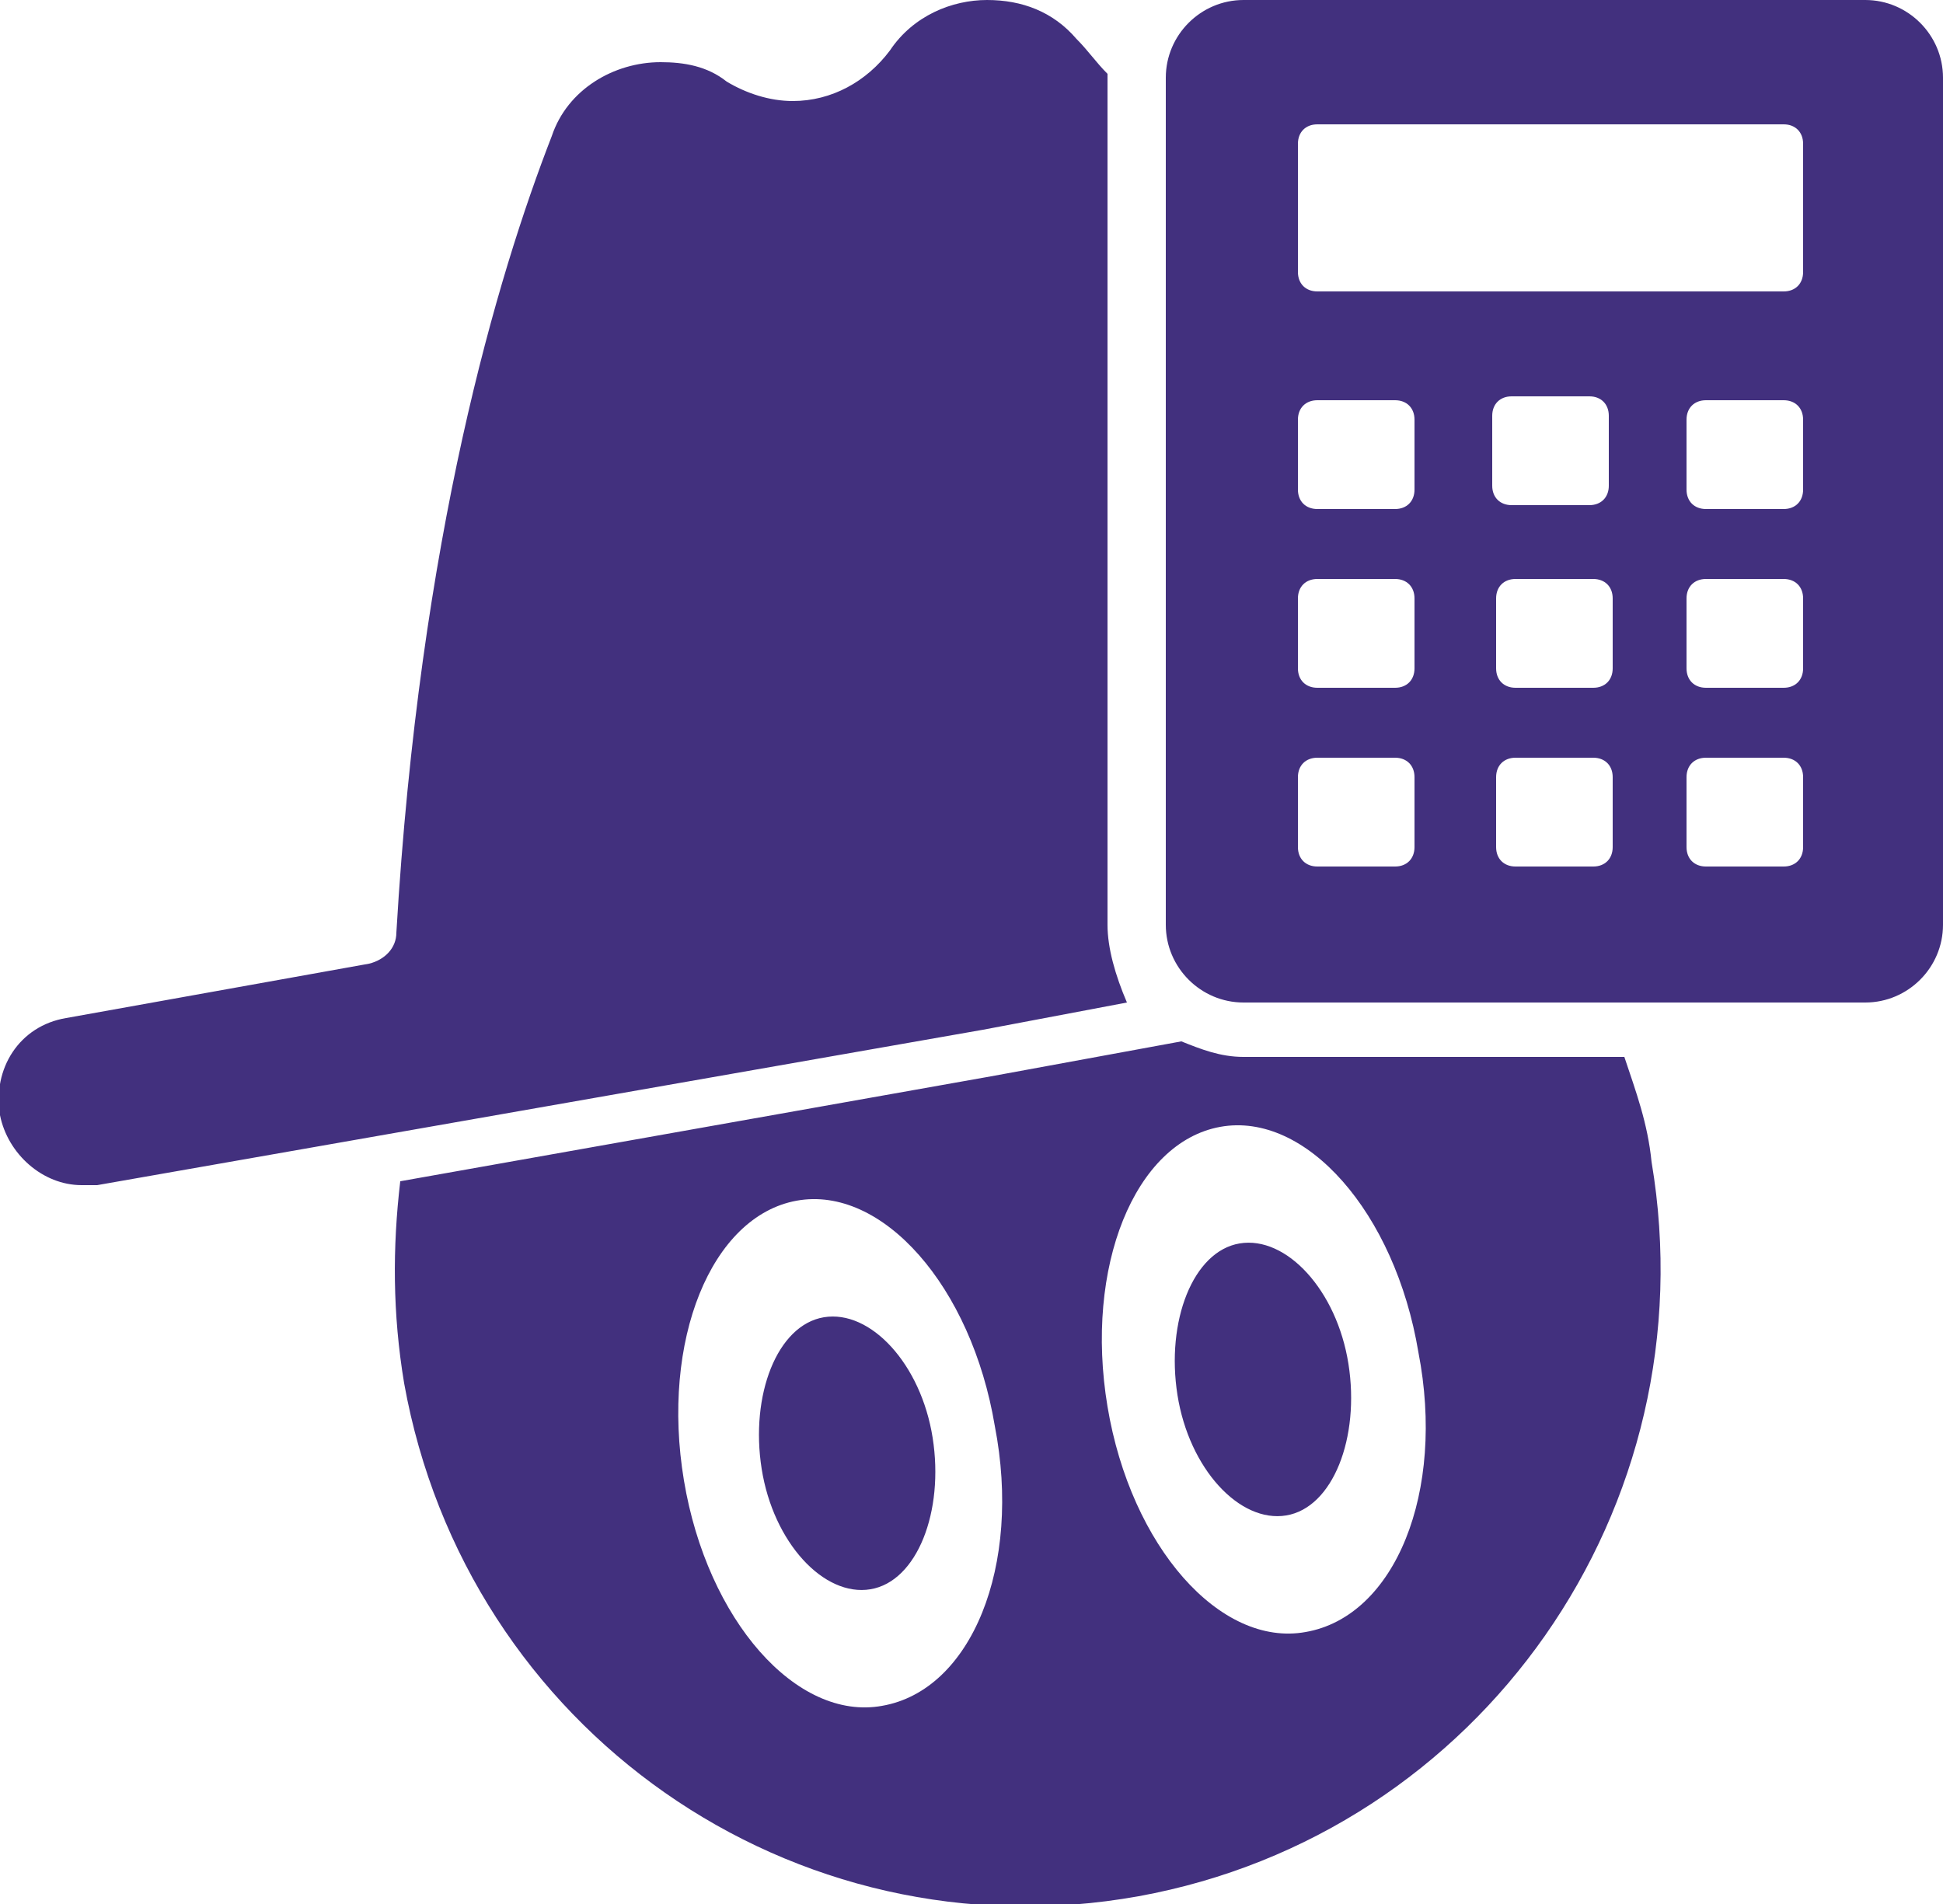 <svg xmlns="http://www.w3.org/2000/svg" viewBox="0 0 50 49"><path class="fill-current" fill="#42307e" d="M24 37c.3 1.9-.4 3.7-1.6 3.9-1.2.2-2.5-1.2-2.8-3.1-.3-1.9.4-3.7 1.6-3.9s2.5 1.2 2.8 3.1zm5.3 11.8c-8.9 1.6-17.3-4.3-18.9-13.2-.3-1.8-.3-3.5-.1-5.2l15.2-2.7 4.9-.9c.5.2 1 .4 1.6.4h9.8c.3.9.6 1.7.7 2.7 1.5 8.9-4.4 17.3-13.2 18.9zm-3.7-12.1c-.6-3.6-2.9-6.2-5.1-5.8-2.2.4-3.5 3.6-2.9 7.2.6 3.6 2.9 6.2 5.1 5.8 2.3-.4 3.6-3.6 2.9-7.2zm10.9-1.9c-.6-3.6-2.9-6.2-5.1-5.8-2.2.4-3.5 3.6-2.9 7.2.6 3.6 2.9 6.2 5.1 5.8 2.3-.4 3.6-3.6 2.9-7.2zM31.9 32c-1.2.2-1.9 2-1.6 3.9.3 1.9 1.6 3.3 2.8 3.1 1.2-.2 1.9-2 1.6-3.9-.3-1.9-1.6-3.3-2.8-3.1zM50 2v21.8c0 1.1-.9 2-2 2H32c-1.1 0-2-.9-2-2V2c0-1.1.9-2 2-2h16c1.1 0 2 .9 2 2zM36.4 20c0-.3-.2-.5-.5-.5h-2c-.3 0-.5.2-.5.5v1.8c0 .3.2.5.5.5h2c.3 0 .5-.2.5-.5V20zm0-4.6c0-.3-.2-.5-.5-.5h-2c-.3 0-.5.2-.5.5v1.8c0 .3.2.5.5.5h2c.3 0 .5-.2.5-.5v-1.8zm0-4.6c0-.3-.2-.5-.5-.5h-2c-.3 0-.5.2-.5.5v1.8c0 .3.2.5.5.5h2c.3 0 .5-.2.5-.5v-1.8zm5.1 9.2c0-.3-.2-.5-.5-.5h-2c-.3 0-.5.2-.5.5v1.8c0 .3.2.5.5.5h2c.3 0 .5-.2.5-.5V20zm-2.6-7h2c.3 0 .5-.2.5-.5v-1.8c0-.3-.2-.5-.5-.5h-2c-.3 0-.5.2-.5.5v1.8c0 .3.2.5.5.5zm2.6 2.4c0-.3-.2-.5-.5-.5h-2c-.3 0-.5.2-.5.5v1.8c0 .3.2.5.5.5h2c.3 0 .5-.2.5-.5v-1.8zm4.9 4.6c0-.3-.2-.5-.5-.5h-2c-.3 0-.5.2-.5.5v1.8c0 .3.2.5.5.5h2c.3 0 .5-.2.5-.5V20zm0-4.6c0-.3-.2-.5-.5-.5h-2c-.3 0-.5.2-.5.5v1.8c0 .3.2.5.5.5h2c.3 0 .5-.2.5-.5v-1.8zm0-4.6c0-.3-.2-.5-.5-.5h-2c-.3 0-.5.2-.5.5v1.8c0 .3.2.5.5.5h2c.3 0 .5-.2.5-.5v-1.8zm0-7.1c0-.3-.2-.5-.5-.5h-12c-.3 0-.5.2-.5.5V7c0 .3.2.5.5.5h12c.3 0 .5-.2.5-.5V3.7zM28.5 23.8V2v-.1c-.3-.3-.5-.6-.8-.9-.6-.7-1.4-1-2.3-1-.9 0-1.9.4-2.5 1.3-.6.8-1.5 1.3-2.5 1.3-.6 0-1.2-.2-1.7-.5-.5-.4-1.1-.5-1.7-.5-1.2 0-2.4.7-2.8 1.9-1.4 3.6-3.4 10.3-4 20.5 0 .4-.3.7-.7.8l-7.8 1.4c-1.2.2-1.9 1.3-1.7 2.5.2 1 1.1 1.8 2.1 1.8h.4l22.8-4 3.7-.7c-.3-.7-.5-1.4-.5-2z"/></svg>